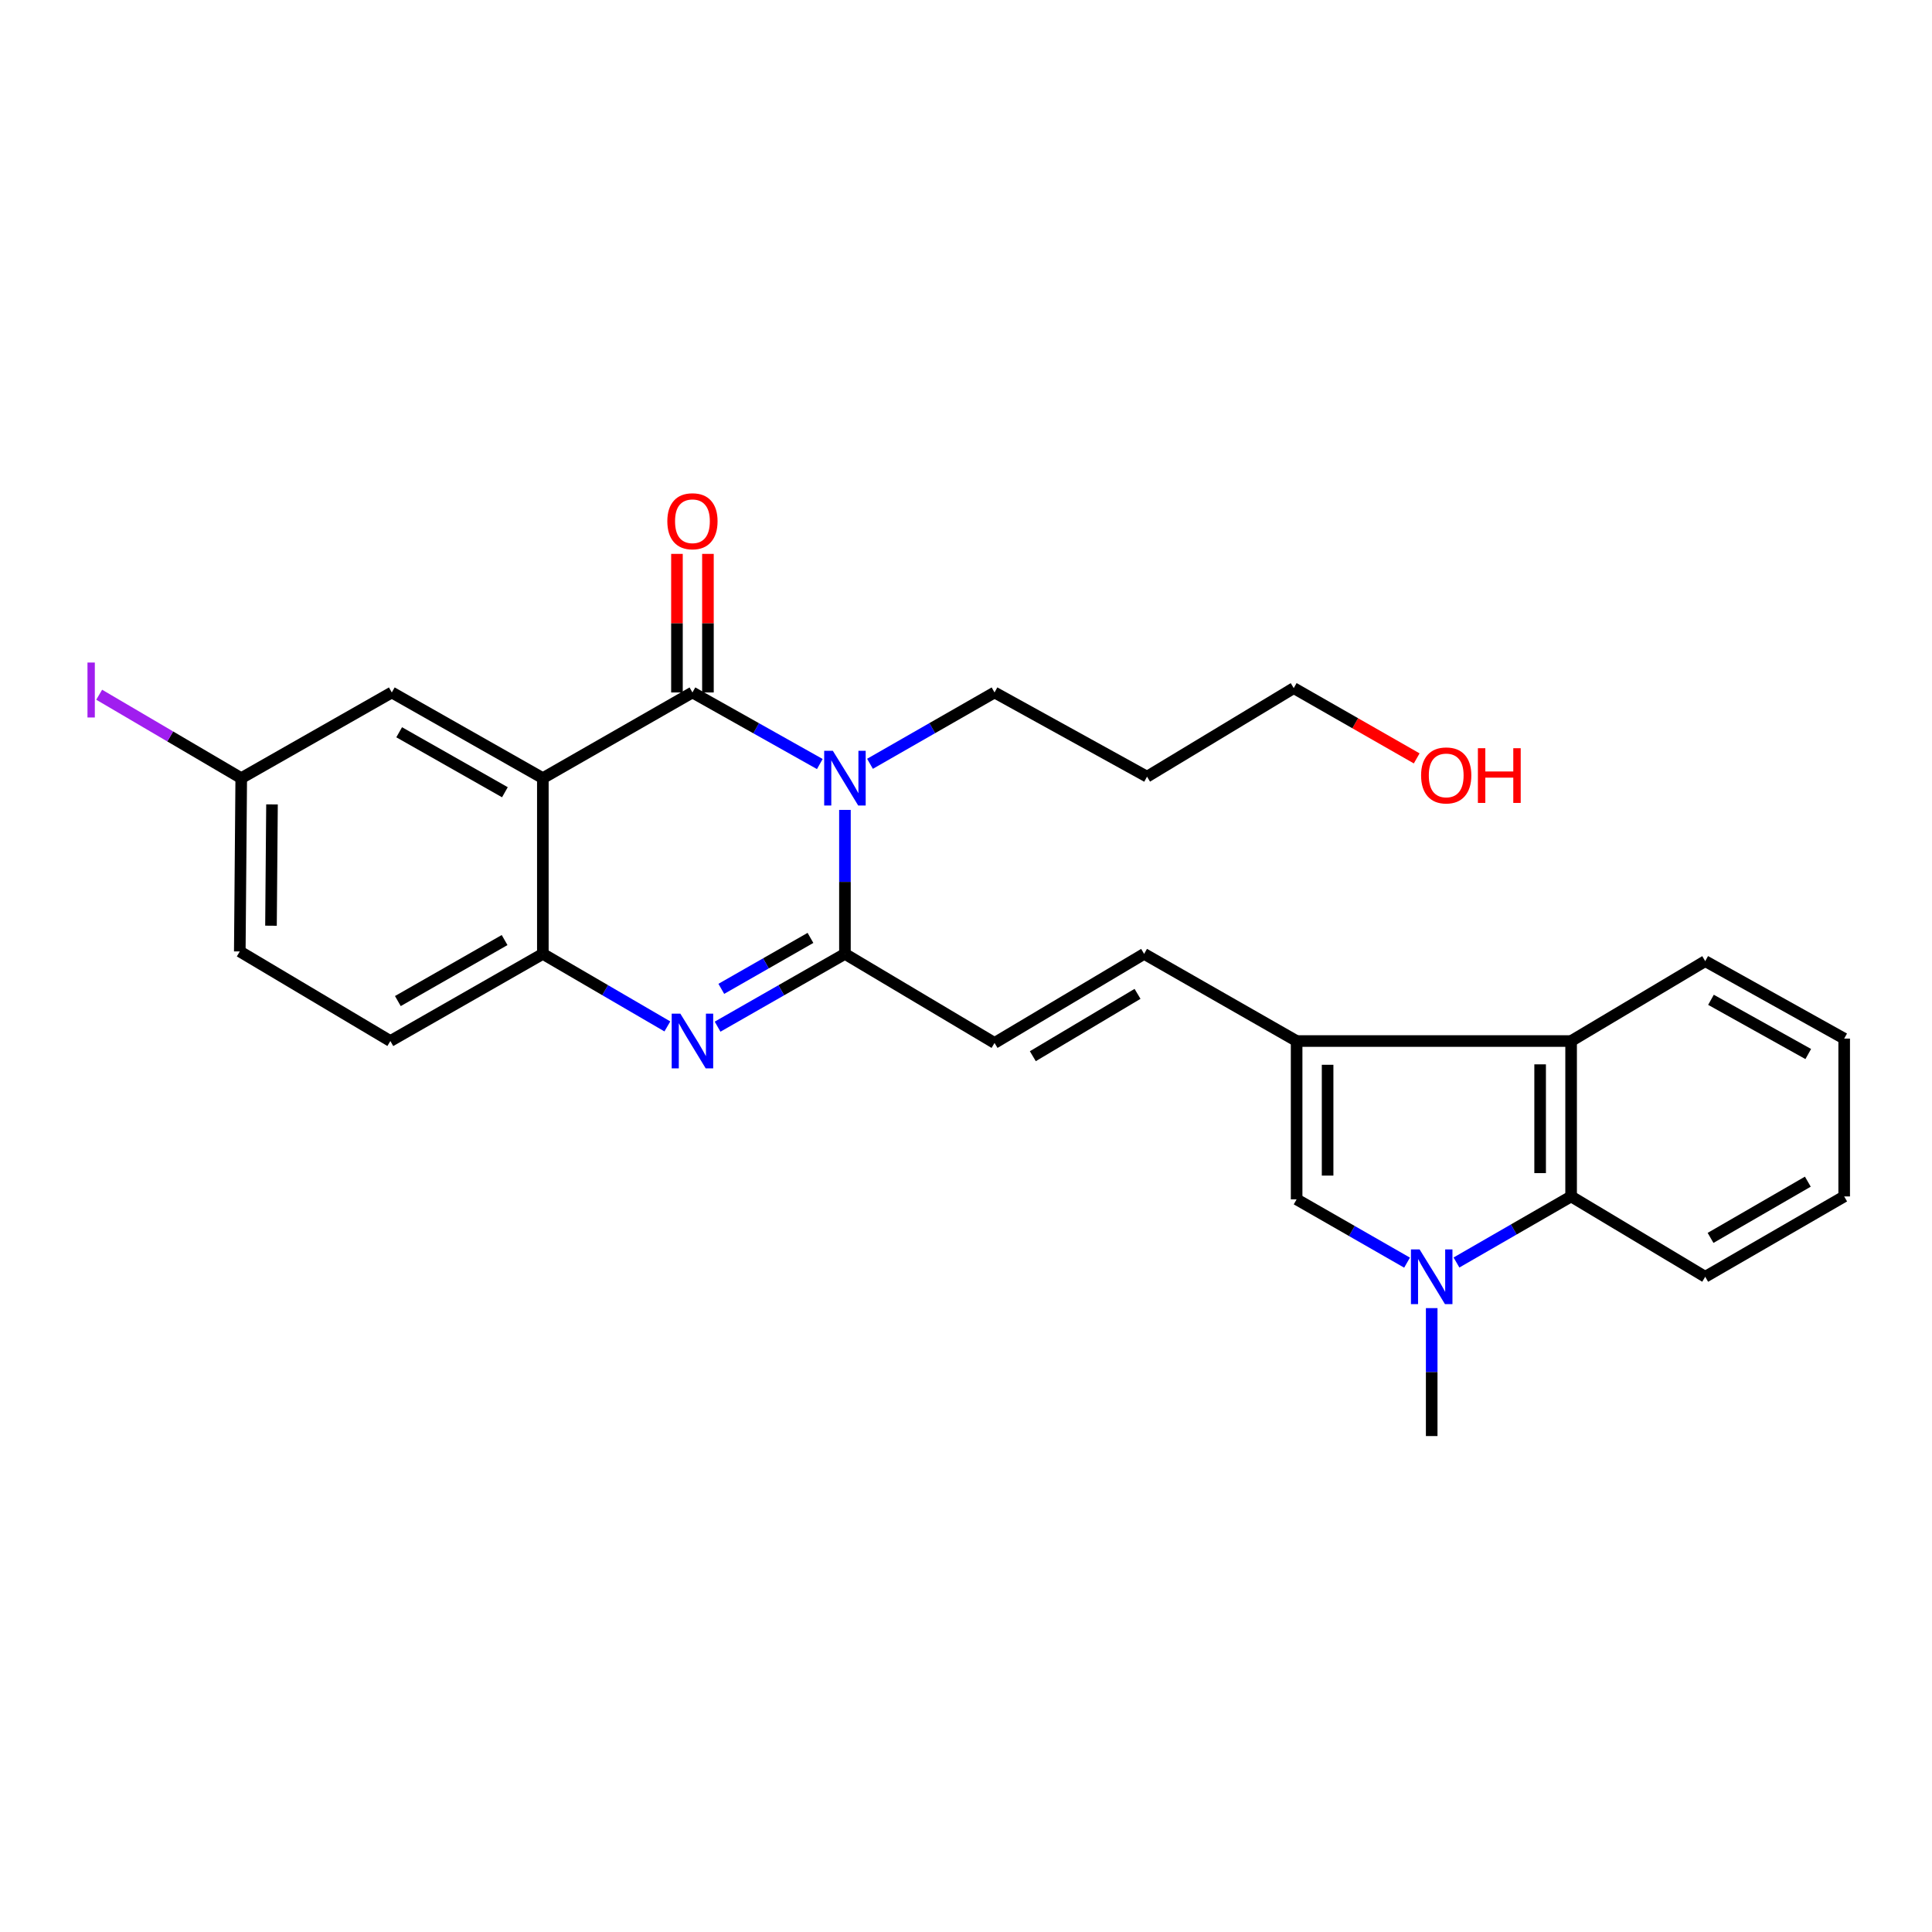 <?xml version='1.0' encoding='iso-8859-1'?>
<svg version='1.1' baseProfile='full'
              xmlns='http://www.w3.org/2000/svg'
                      xmlns:rdkit='http://www.rdkit.org/xml'
                      xmlns:xlink='http://www.w3.org/1999/xlink'
                  xml:space='preserve'
width='1000px' height='1000px' viewBox='0 0 1000 1000'>
<!-- END OF HEADER -->
<rect style='opacity:1.0;fill:#FFFFFF;stroke:none' width='1000' height='1000' x='0' y='0'> </rect>
<path class='bond-0' d='M 424.334,395.462 L 391.371,376.939' style='fill:none;fill-rule:evenodd;stroke:#0000FF;stroke-width:6px;stroke-linecap:butt;stroke-linejoin:miter;stroke-opacity:1' />
<path class='bond-0' d='M 391.371,376.939 L 358.408,358.415' style='fill:none;fill-rule:evenodd;stroke:#000000;stroke-width:6px;stroke-linecap:butt;stroke-linejoin:miter;stroke-opacity:1' />
<path class='bond-1' d='M 437.337,419.204 L 437.337,456.465' style='fill:none;fill-rule:evenodd;stroke:#0000FF;stroke-width:6px;stroke-linecap:butt;stroke-linejoin:miter;stroke-opacity:1' />
<path class='bond-1' d='M 437.337,456.465 L 437.337,493.725' style='fill:none;fill-rule:evenodd;stroke:#000000;stroke-width:6px;stroke-linecap:butt;stroke-linejoin:miter;stroke-opacity:1' />
<path class='bond-15' d='M 450.308,395.34 L 482.539,376.877' style='fill:none;fill-rule:evenodd;stroke:#0000FF;stroke-width:6px;stroke-linecap:butt;stroke-linejoin:miter;stroke-opacity:1' />
<path class='bond-15' d='M 482.539,376.877 L 514.77,358.415' style='fill:none;fill-rule:evenodd;stroke:#000000;stroke-width:6px;stroke-linecap:butt;stroke-linejoin:miter;stroke-opacity:1' />
<path class='bond-2' d='M 358.408,358.415 L 280.976,402.77' style='fill:none;fill-rule:evenodd;stroke:#000000;stroke-width:6px;stroke-linecap:butt;stroke-linejoin:miter;stroke-opacity:1' />
<path class='bond-13' d='M 366.426,358.415 L 366.426,322.553' style='fill:none;fill-rule:evenodd;stroke:#000000;stroke-width:6px;stroke-linecap:butt;stroke-linejoin:miter;stroke-opacity:1' />
<path class='bond-13' d='M 366.426,322.553 L 366.426,286.69' style='fill:none;fill-rule:evenodd;stroke:#FF0000;stroke-width:6px;stroke-linecap:butt;stroke-linejoin:miter;stroke-opacity:1' />
<path class='bond-13' d='M 350.391,358.415 L 350.391,322.553' style='fill:none;fill-rule:evenodd;stroke:#000000;stroke-width:6px;stroke-linecap:butt;stroke-linejoin:miter;stroke-opacity:1' />
<path class='bond-13' d='M 350.391,322.553 L 350.391,286.69' style='fill:none;fill-rule:evenodd;stroke:#FF0000;stroke-width:6px;stroke-linecap:butt;stroke-linejoin:miter;stroke-opacity:1' />
<path class='bond-3' d='M 437.337,493.725 L 404.379,512.563' style='fill:none;fill-rule:evenodd;stroke:#000000;stroke-width:6px;stroke-linecap:butt;stroke-linejoin:miter;stroke-opacity:1' />
<path class='bond-3' d='M 404.379,512.563 L 371.421,531.4' style='fill:none;fill-rule:evenodd;stroke:#0000FF;stroke-width:6px;stroke-linecap:butt;stroke-linejoin:miter;stroke-opacity:1' />
<path class='bond-3' d='M 419.493,485.455 L 396.422,498.641' style='fill:none;fill-rule:evenodd;stroke:#000000;stroke-width:6px;stroke-linecap:butt;stroke-linejoin:miter;stroke-opacity:1' />
<path class='bond-3' d='M 396.422,498.641 L 373.351,511.827' style='fill:none;fill-rule:evenodd;stroke:#0000FF;stroke-width:6px;stroke-linecap:butt;stroke-linejoin:miter;stroke-opacity:1' />
<path class='bond-10' d='M 437.337,493.725 L 514.77,539.827' style='fill:none;fill-rule:evenodd;stroke:#000000;stroke-width:6px;stroke-linecap:butt;stroke-linejoin:miter;stroke-opacity:1' />
<path class='bond-12' d='M 280.976,402.77 L 202.795,358.415' style='fill:none;fill-rule:evenodd;stroke:#000000;stroke-width:6px;stroke-linecap:butt;stroke-linejoin:miter;stroke-opacity:1' />
<path class='bond-12' d='M 261.336,410.064 L 206.609,379.015' style='fill:none;fill-rule:evenodd;stroke:#000000;stroke-width:6px;stroke-linecap:butt;stroke-linejoin:miter;stroke-opacity:1' />
<path class='bond-27' d='M 280.976,402.77 L 280.976,493.725' style='fill:none;fill-rule:evenodd;stroke:#000000;stroke-width:6px;stroke-linecap:butt;stroke-linejoin:miter;stroke-opacity:1' />
<path class='bond-6' d='M 345.428,531.275 L 313.202,512.5' style='fill:none;fill-rule:evenodd;stroke:#0000FF;stroke-width:6px;stroke-linecap:butt;stroke-linejoin:miter;stroke-opacity:1' />
<path class='bond-6' d='M 313.202,512.5 L 280.976,493.725' style='fill:none;fill-rule:evenodd;stroke:#000000;stroke-width:6px;stroke-linecap:butt;stroke-linejoin:miter;stroke-opacity:1' />
<path class='bond-4' d='M 728.29,653.545 L 699.711,637.162' style='fill:none;fill-rule:evenodd;stroke:#0000FF;stroke-width:6px;stroke-linecap:butt;stroke-linejoin:miter;stroke-opacity:1' />
<path class='bond-4' d='M 699.711,637.162 L 671.131,620.778' style='fill:none;fill-rule:evenodd;stroke:#000000;stroke-width:6px;stroke-linecap:butt;stroke-linejoin:miter;stroke-opacity:1' />
<path class='bond-17' d='M 741.045,677.078 L 741.045,710.192' style='fill:none;fill-rule:evenodd;stroke:#0000FF;stroke-width:6px;stroke-linecap:butt;stroke-linejoin:miter;stroke-opacity:1' />
<path class='bond-17' d='M 741.045,710.192 L 741.045,743.305' style='fill:none;fill-rule:evenodd;stroke:#000000;stroke-width:6px;stroke-linecap:butt;stroke-linejoin:miter;stroke-opacity:1' />
<path class='bond-29' d='M 753.867,653.468 L 783.535,636.37' style='fill:none;fill-rule:evenodd;stroke:#0000FF;stroke-width:6px;stroke-linecap:butt;stroke-linejoin:miter;stroke-opacity:1' />
<path class='bond-29' d='M 783.535,636.37 L 813.204,619.273' style='fill:none;fill-rule:evenodd;stroke:#000000;stroke-width:6px;stroke-linecap:butt;stroke-linejoin:miter;stroke-opacity:1' />
<path class='bond-5' d='M 671.131,538.838 L 592.193,493.725' style='fill:none;fill-rule:evenodd;stroke:#000000;stroke-width:6px;stroke-linecap:butt;stroke-linejoin:miter;stroke-opacity:1' />
<path class='bond-7' d='M 671.131,538.838 L 671.131,620.778' style='fill:none;fill-rule:evenodd;stroke:#000000;stroke-width:6px;stroke-linecap:butt;stroke-linejoin:miter;stroke-opacity:1' />
<path class='bond-7' d='M 687.167,551.129 L 687.167,608.487' style='fill:none;fill-rule:evenodd;stroke:#000000;stroke-width:6px;stroke-linecap:butt;stroke-linejoin:miter;stroke-opacity:1' />
<path class='bond-9' d='M 671.131,538.838 L 813.204,538.838' style='fill:none;fill-rule:evenodd;stroke:#000000;stroke-width:6px;stroke-linecap:butt;stroke-linejoin:miter;stroke-opacity:1' />
<path class='bond-14' d='M 280.976,493.725 L 202.047,538.838' style='fill:none;fill-rule:evenodd;stroke:#000000;stroke-width:6px;stroke-linecap:butt;stroke-linejoin:miter;stroke-opacity:1' />
<path class='bond-14' d='M 261.179,486.571 L 205.929,518.149' style='fill:none;fill-rule:evenodd;stroke:#000000;stroke-width:6px;stroke-linecap:butt;stroke-linejoin:miter;stroke-opacity:1' />
<path class='bond-8' d='M 813.204,619.273 L 813.204,538.838' style='fill:none;fill-rule:evenodd;stroke:#000000;stroke-width:6px;stroke-linecap:butt;stroke-linejoin:miter;stroke-opacity:1' />
<path class='bond-8' d='M 797.168,607.207 L 797.168,550.903' style='fill:none;fill-rule:evenodd;stroke:#000000;stroke-width:6px;stroke-linecap:butt;stroke-linejoin:miter;stroke-opacity:1' />
<path class='bond-21' d='M 813.204,619.273 L 882.618,660.857' style='fill:none;fill-rule:evenodd;stroke:#000000;stroke-width:6px;stroke-linecap:butt;stroke-linejoin:miter;stroke-opacity:1' />
<path class='bond-22' d='M 813.204,538.838 L 882.618,497.476' style='fill:none;fill-rule:evenodd;stroke:#000000;stroke-width:6px;stroke-linecap:butt;stroke-linejoin:miter;stroke-opacity:1' />
<path class='bond-11' d='M 514.77,539.827 L 592.193,493.725' style='fill:none;fill-rule:evenodd;stroke:#000000;stroke-width:6px;stroke-linecap:butt;stroke-linejoin:miter;stroke-opacity:1' />
<path class='bond-11' d='M 534.587,546.689 L 588.784,514.418' style='fill:none;fill-rule:evenodd;stroke:#000000;stroke-width:6px;stroke-linecap:butt;stroke-linejoin:miter;stroke-opacity:1' />
<path class='bond-16' d='M 202.795,358.415 L 124.864,402.77' style='fill:none;fill-rule:evenodd;stroke:#000000;stroke-width:6px;stroke-linecap:butt;stroke-linejoin:miter;stroke-opacity:1' />
<path class='bond-18' d='M 202.047,538.838 L 124.115,492.469' style='fill:none;fill-rule:evenodd;stroke:#000000;stroke-width:6px;stroke-linecap:butt;stroke-linejoin:miter;stroke-opacity:1' />
<path class='bond-20' d='M 514.77,358.415 L 593.708,402.004' style='fill:none;fill-rule:evenodd;stroke:#000000;stroke-width:6px;stroke-linecap:butt;stroke-linejoin:miter;stroke-opacity:1' />
<path class='bond-19' d='M 124.864,402.77 L 88.099,381.179' style='fill:none;fill-rule:evenodd;stroke:#000000;stroke-width:6px;stroke-linecap:butt;stroke-linejoin:miter;stroke-opacity:1' />
<path class='bond-19' d='M 88.099,381.179 L 51.334,359.588' style='fill:none;fill-rule:evenodd;stroke:#A01EEF;stroke-width:6px;stroke-linecap:butt;stroke-linejoin:miter;stroke-opacity:1' />
<path class='bond-28' d='M 124.864,402.77 L 124.115,492.469' style='fill:none;fill-rule:evenodd;stroke:#000000;stroke-width:6px;stroke-linecap:butt;stroke-linejoin:miter;stroke-opacity:1' />
<path class='bond-28' d='M 140.786,416.359 L 140.262,479.148' style='fill:none;fill-rule:evenodd;stroke:#000000;stroke-width:6px;stroke-linecap:butt;stroke-linejoin:miter;stroke-opacity:1' />
<path class='bond-24' d='M 593.708,402.004 L 669.635,356.161' style='fill:none;fill-rule:evenodd;stroke:#000000;stroke-width:6px;stroke-linecap:butt;stroke-linejoin:miter;stroke-opacity:1' />
<path class='bond-30' d='M 882.618,660.857 L 954.545,619.273' style='fill:none;fill-rule:evenodd;stroke:#000000;stroke-width:6px;stroke-linecap:butt;stroke-linejoin:miter;stroke-opacity:1' />
<path class='bond-30' d='M 885.382,640.737 L 935.73,611.628' style='fill:none;fill-rule:evenodd;stroke:#000000;stroke-width:6px;stroke-linecap:butt;stroke-linejoin:miter;stroke-opacity:1' />
<path class='bond-26' d='M 882.618,497.476 L 954.545,537.573' style='fill:none;fill-rule:evenodd;stroke:#000000;stroke-width:6px;stroke-linecap:butt;stroke-linejoin:miter;stroke-opacity:1' />
<path class='bond-26' d='M 885.6,517.496 L 935.949,545.564' style='fill:none;fill-rule:evenodd;stroke:#000000;stroke-width:6px;stroke-linecap:butt;stroke-linejoin:miter;stroke-opacity:1' />
<path class='bond-23' d='M 733.282,392.543 L 701.458,374.352' style='fill:none;fill-rule:evenodd;stroke:#FF0000;stroke-width:6px;stroke-linecap:butt;stroke-linejoin:miter;stroke-opacity:1' />
<path class='bond-23' d='M 701.458,374.352 L 669.635,356.161' style='fill:none;fill-rule:evenodd;stroke:#000000;stroke-width:6px;stroke-linecap:butt;stroke-linejoin:miter;stroke-opacity:1' />
<path class='bond-25' d='M 954.545,619.273 L 954.545,537.573' style='fill:none;fill-rule:evenodd;stroke:#000000;stroke-width:6px;stroke-linecap:butt;stroke-linejoin:miter;stroke-opacity:1' />
<path  class='atom-0' d='M 431.077 388.61
L 440.357 403.61
Q 441.277 405.09, 442.757 407.77
Q 444.237 410.45, 444.317 410.61
L 444.317 388.61
L 448.077 388.61
L 448.077 416.93
L 444.197 416.93
L 434.237 400.53
Q 433.077 398.61, 431.837 396.41
Q 430.637 394.21, 430.277 393.53
L 430.277 416.93
L 426.597 416.93
L 426.597 388.61
L 431.077 388.61
' fill='#0000FF'/>
<path  class='atom-4' d='M 352.148 524.678
L 361.428 539.678
Q 362.348 541.158, 363.828 543.838
Q 365.308 546.518, 365.388 546.678
L 365.388 524.678
L 369.148 524.678
L 369.148 552.998
L 365.268 552.998
L 355.308 536.598
Q 354.148 534.678, 352.908 532.478
Q 351.708 530.278, 351.348 529.598
L 351.348 552.998
L 347.668 552.998
L 347.668 524.678
L 352.148 524.678
' fill='#0000FF'/>
<path  class='atom-5' d='M 734.785 646.697
L 744.065 661.697
Q 744.985 663.177, 746.465 665.857
Q 747.945 668.537, 748.025 668.697
L 748.025 646.697
L 751.785 646.697
L 751.785 675.017
L 747.905 675.017
L 737.945 658.617
Q 736.785 656.697, 735.545 654.497
Q 734.345 652.297, 733.985 651.617
L 733.985 675.017
L 730.305 675.017
L 730.305 646.697
L 734.785 646.697
' fill='#0000FF'/>
<path  class='atom-14' d='M 345.408 269.793
Q 345.408 262.993, 348.768 259.193
Q 352.128 255.393, 358.408 255.393
Q 364.688 255.393, 368.048 259.193
Q 371.408 262.993, 371.408 269.793
Q 371.408 276.673, 368.008 280.593
Q 364.608 284.473, 358.408 284.473
Q 352.168 284.473, 348.768 280.593
Q 345.408 276.713, 345.408 269.793
M 358.408 281.273
Q 362.728 281.273, 365.048 278.393
Q 367.408 275.473, 367.408 269.793
Q 367.408 264.233, 365.048 261.433
Q 362.728 258.593, 358.408 258.593
Q 354.088 258.593, 351.728 261.393
Q 349.408 264.193, 349.408 269.793
Q 349.408 275.513, 351.728 278.393
Q 354.088 281.273, 358.408 281.273
' fill='#FF0000'/>
<path  class='atom-20' d='M 45.282 342.93
L 49.082 342.93
L 49.082 371.37
L 45.282 371.37
L 45.282 342.93
' fill='#A01EEF'/>
<path  class='atom-24' d='M 735.555 401.353
Q 735.555 394.553, 738.915 390.753
Q 742.275 386.953, 748.555 386.953
Q 754.835 386.953, 758.195 390.753
Q 761.555 394.553, 761.555 401.353
Q 761.555 408.233, 758.155 412.153
Q 754.755 416.033, 748.555 416.033
Q 742.315 416.033, 738.915 412.153
Q 735.555 408.273, 735.555 401.353
M 748.555 412.833
Q 752.875 412.833, 755.195 409.953
Q 757.555 407.033, 757.555 401.353
Q 757.555 395.793, 755.195 392.993
Q 752.875 390.153, 748.555 390.153
Q 744.235 390.153, 741.875 392.953
Q 739.555 395.753, 739.555 401.353
Q 739.555 407.073, 741.875 409.953
Q 744.235 412.833, 748.555 412.833
' fill='#FF0000'/>
<path  class='atom-24' d='M 764.955 387.273
L 768.795 387.273
L 768.795 399.313
L 783.275 399.313
L 783.275 387.273
L 787.115 387.273
L 787.115 415.593
L 783.275 415.593
L 783.275 402.513
L 768.795 402.513
L 768.795 415.593
L 764.955 415.593
L 764.955 387.273
' fill='#FF0000'/>
</svg>
